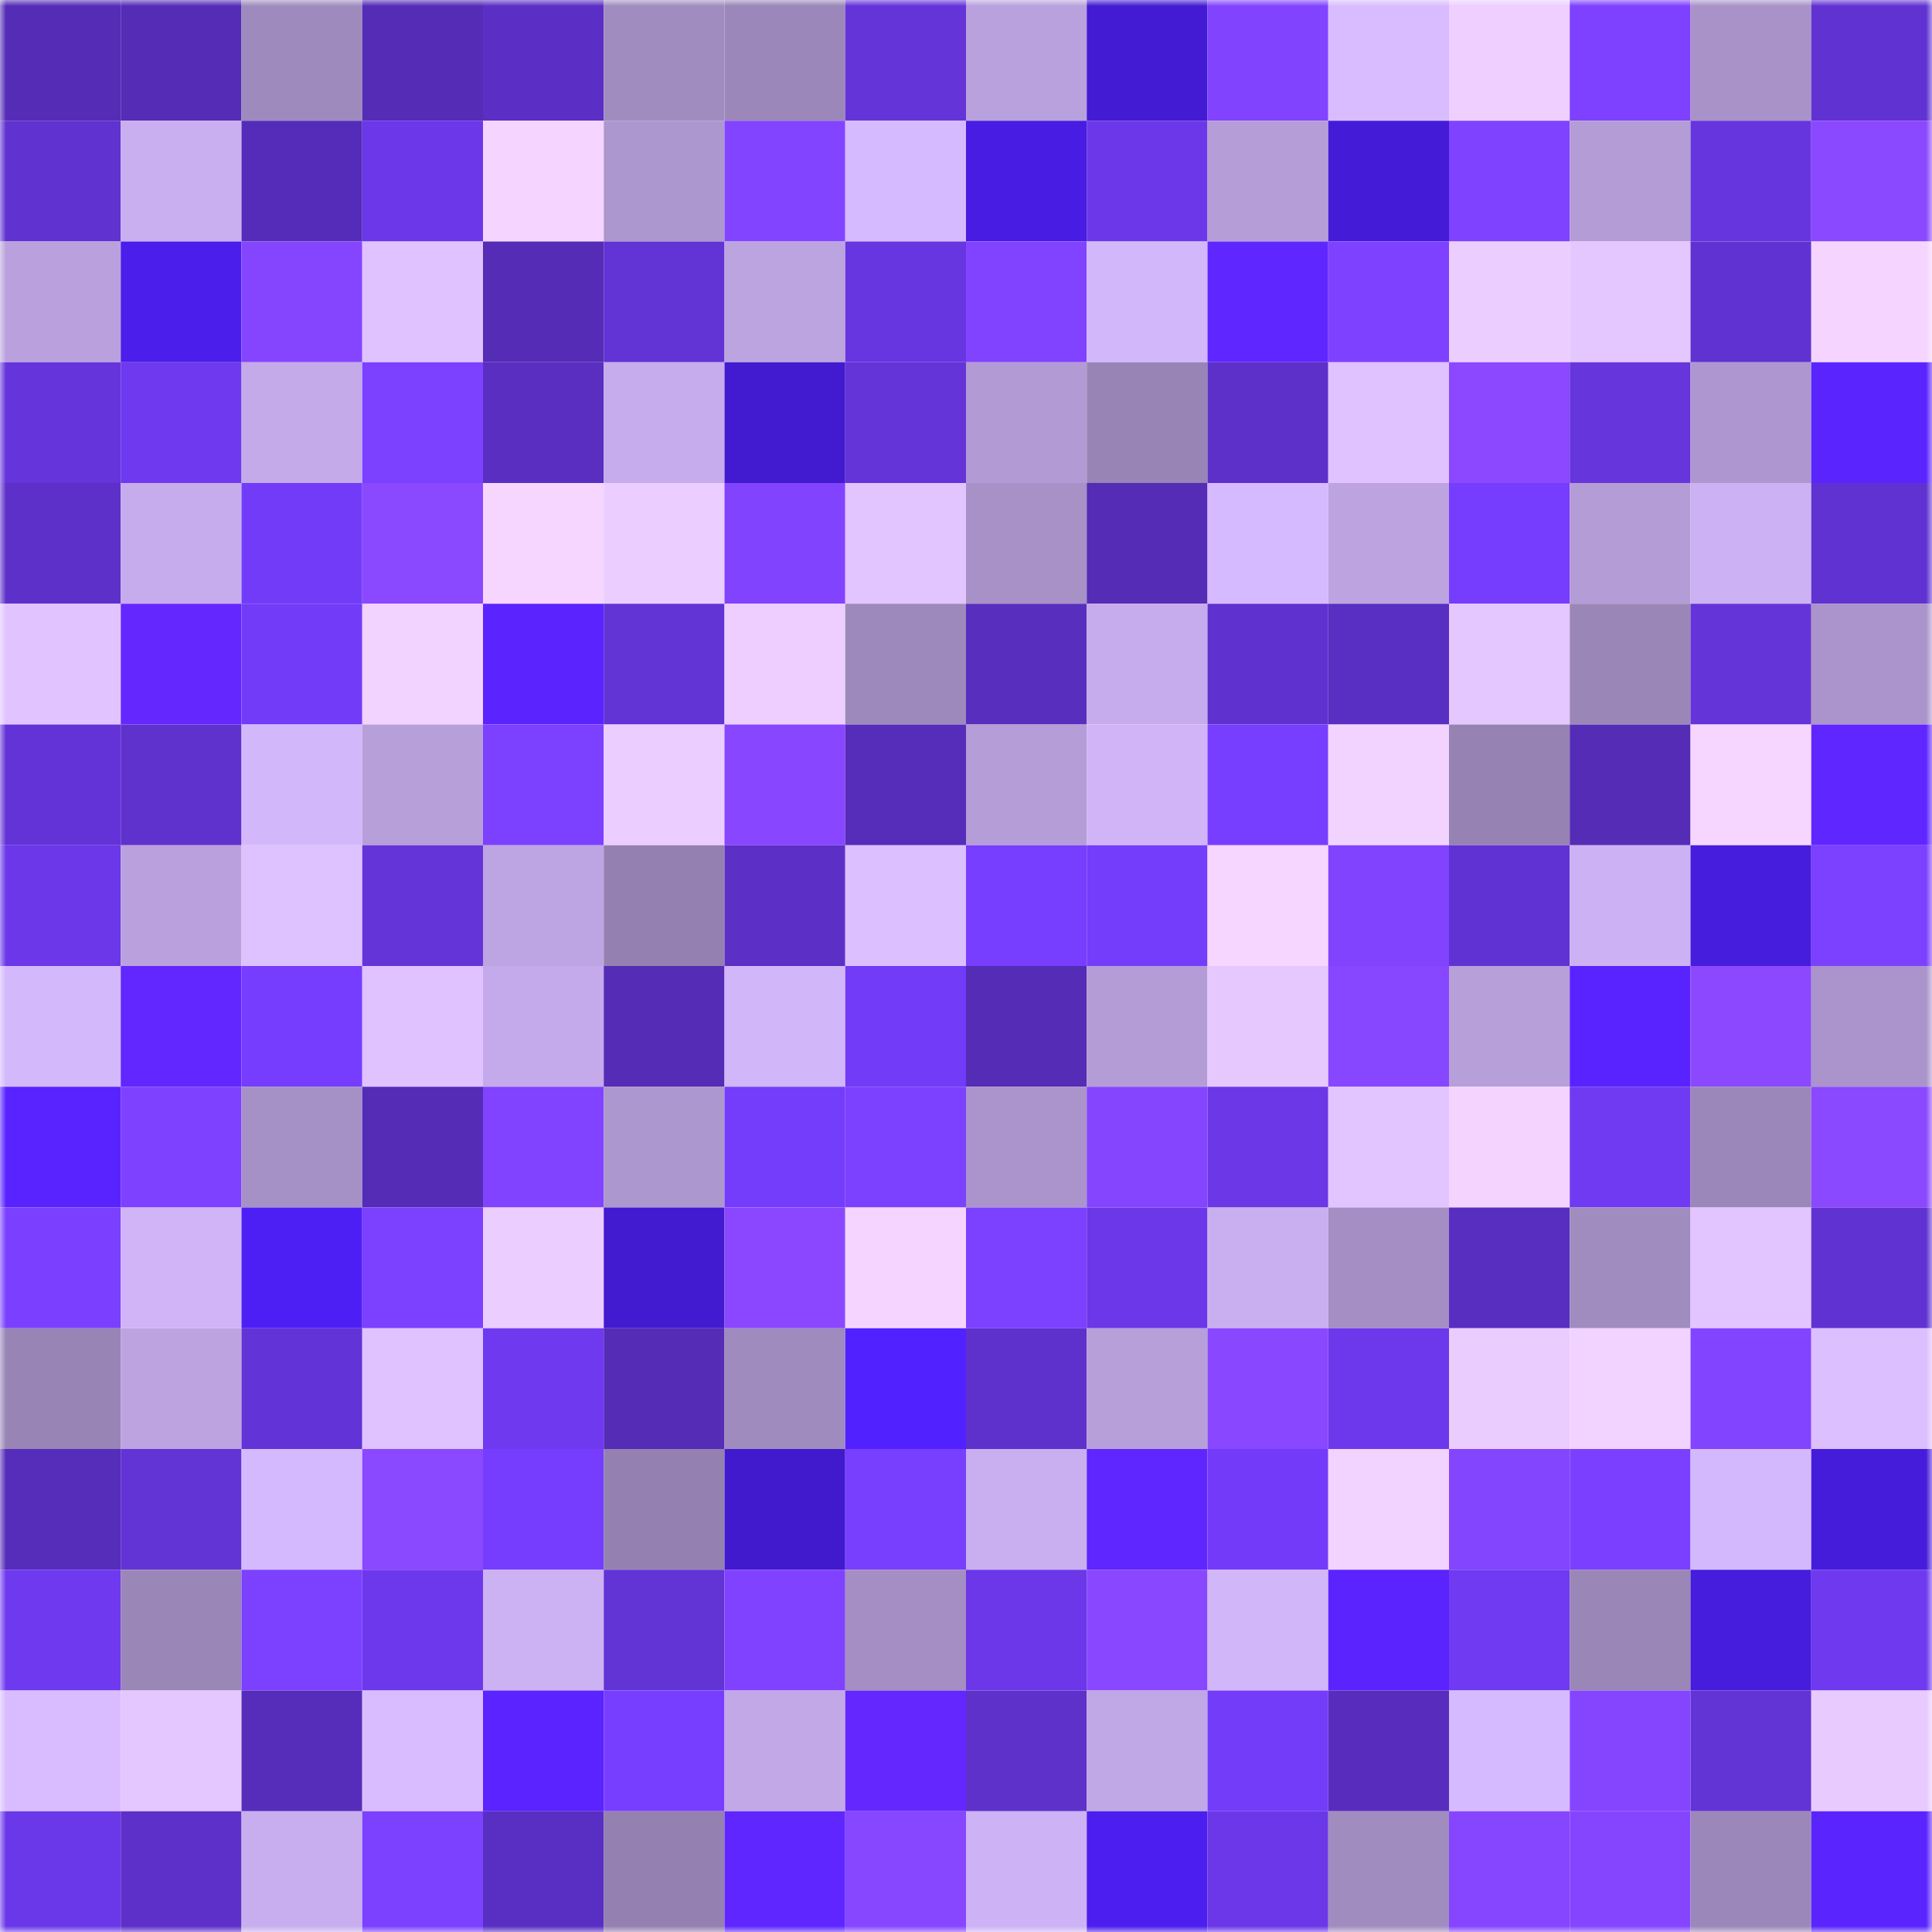 <svg viewBox="0 0 160 160" fill="none" role="img" xmlns="http://www.w3.org/2000/svg" width="240" height="240" name="linea%2C000333.linea.eth"><mask id="1231300652" mask-type="alpha" maskUnits="userSpaceOnUse" x="0" y="0" width="160" height="160"><rect width="160" height="160" fill="#FFFFFF"></rect></mask><g mask="url(#1231300652)"><rect x="0" y="0" width="10" height="10" fill="#542cb6"></rect><rect x="10" y="0" width="10" height="10" fill="#542cb6"></rect><rect x="20" y="0" width="10" height="10" fill="#9f8abd"></rect><rect x="30" y="0" width="10" height="10" fill="#542cb6"></rect><rect x="40" y="0" width="10" height="10" fill="#5b2fc5"></rect><rect x="50" y="0" width="10" height="10" fill="#a18cc0"></rect><rect x="60" y="0" width="10" height="10" fill="#9b87b9"></rect><rect x="70" y="0" width="10" height="10" fill="#6434d9"></rect><rect x="80" y="0" width="10" height="10" fill="#b9a1dd"></rect><rect x="90" y="0" width="10" height="10" fill="#431bd3"></rect><rect x="100" y="0" width="10" height="10" fill="#8243ff"></rect><rect x="110" y="0" width="10" height="10" fill="#d9bcff"></rect><rect x="120" y="0" width="10" height="10" fill="#eecfff"></rect><rect x="130" y="0" width="10" height="10" fill="#7e41ff"></rect><rect x="140" y="0" width="10" height="10" fill="#a892c8"></rect><rect x="150" y="0" width="10" height="10" fill="#6032d1"></rect><rect x="0" y="10" width="10" height="10" fill="#6032d0"></rect><rect x="10" y="10" width="10" height="10" fill="#c9aff0"></rect><rect x="20" y="10" width="10" height="10" fill="#552cb9"></rect><rect x="30" y="10" width="10" height="10" fill="#6b37e8"></rect><rect x="40" y="10" width="10" height="10" fill="#f5d5ff"></rect><rect x="50" y="10" width="10" height="10" fill="#ad97cf"></rect><rect x="60" y="10" width="10" height="10" fill="#8344ff"></rect><rect x="70" y="10" width="10" height="10" fill="#d6baff"></rect><rect x="80" y="10" width="10" height="10" fill="#481ce2"></rect><rect x="90" y="10" width="10" height="10" fill="#6b37e8"></rect><rect x="100" y="10" width="10" height="10" fill="#b59dd7"></rect><rect x="110" y="10" width="10" height="10" fill="#441bd7"></rect><rect x="120" y="10" width="10" height="10" fill="#7f42ff"></rect><rect x="130" y="10" width="10" height="10" fill="#b49cd6"></rect><rect x="140" y="10" width="10" height="10" fill="#6635de"></rect><rect x="150" y="10" width="10" height="10" fill="#8a48ff"></rect><rect x="0" y="20" width="10" height="10" fill="#baa1dd"></rect><rect x="10" y="20" width="10" height="10" fill="#4b1eeb"></rect><rect x="20" y="20" width="10" height="10" fill="#8545ff"></rect><rect x="30" y="20" width="10" height="10" fill="#dfc2ff"></rect><rect x="40" y="20" width="10" height="10" fill="#542cb6"></rect><rect x="50" y="20" width="10" height="10" fill="#6233d5"></rect><rect x="60" y="20" width="10" height="10" fill="#bca4e1"></rect><rect x="70" y="20" width="10" height="10" fill="#6736e0"></rect><rect x="80" y="20" width="10" height="10" fill="#8143ff"></rect><rect x="90" y="20" width="10" height="10" fill="#d3b7fb"></rect><rect x="100" y="20" width="10" height="10" fill="#6026ff"></rect><rect x="110" y="20" width="10" height="10" fill="#7e41ff"></rect><rect x="120" y="20" width="10" height="10" fill="#ebcdff"></rect><rect x="130" y="20" width="10" height="10" fill="#e5c7ff"></rect><rect x="140" y="20" width="10" height="10" fill="#6132d2"></rect><rect x="150" y="20" width="10" height="10" fill="#f5d5ff"></rect><rect x="0" y="30" width="10" height="10" fill="#6534da"></rect><rect x="10" y="30" width="10" height="10" fill="#6e39ef"></rect><rect x="20" y="30" width="10" height="10" fill="#c4aae9"></rect><rect x="30" y="30" width="10" height="10" fill="#7c40ff"></rect><rect x="40" y="30" width="10" height="10" fill="#592ec1"></rect><rect x="50" y="30" width="10" height="10" fill="#c6acec"></rect><rect x="60" y="30" width="10" height="10" fill="#421acf"></rect><rect x="70" y="30" width="10" height="10" fill="#6434d9"></rect><rect x="80" y="30" width="10" height="10" fill="#b29bd5"></rect><rect x="90" y="30" width="10" height="10" fill="#9884b5"></rect><rect x="100" y="30" width="10" height="10" fill="#5d30ca"></rect><rect x="110" y="30" width="10" height="10" fill="#dfc2ff"></rect><rect x="120" y="30" width="10" height="10" fill="#8b48ff"></rect><rect x="130" y="30" width="10" height="10" fill="#6635dc"></rect><rect x="140" y="30" width="10" height="10" fill="#ae97d0"></rect><rect x="150" y="30" width="10" height="10" fill="#5a24ff"></rect><rect x="0" y="40" width="10" height="10" fill="#5d30ca"></rect><rect x="10" y="40" width="10" height="10" fill="#c6acec"></rect><rect x="20" y="40" width="10" height="10" fill="#723bf8"></rect><rect x="30" y="40" width="10" height="10" fill="#8a48ff"></rect><rect x="40" y="40" width="10" height="10" fill="#f6d6ff"></rect><rect x="50" y="40" width="10" height="10" fill="#ebcdff"></rect><rect x="60" y="40" width="10" height="10" fill="#8243ff"></rect><rect x="70" y="40" width="10" height="10" fill="#e2c4ff"></rect><rect x="80" y="40" width="10" height="10" fill="#a791c7"></rect><rect x="90" y="40" width="10" height="10" fill="#542cb6"></rect><rect x="100" y="40" width="10" height="10" fill="#d6baff"></rect><rect x="110" y="40" width="10" height="10" fill="#bda4e1"></rect><rect x="120" y="40" width="10" height="10" fill="#763dff"></rect><rect x="130" y="40" width="10" height="10" fill="#b49cd6"></rect><rect x="140" y="40" width="10" height="10" fill="#ccb2f4"></rect><rect x="150" y="40" width="10" height="10" fill="#6032d1"></rect><rect x="0" y="50" width="10" height="10" fill="#e1c4ff"></rect><rect x="10" y="50" width="10" height="10" fill="#6428ff"></rect><rect x="20" y="50" width="10" height="10" fill="#723bf7"></rect><rect x="30" y="50" width="10" height="10" fill="#f2d2ff"></rect><rect x="40" y="50" width="10" height="10" fill="#5b24ff"></rect><rect x="50" y="50" width="10" height="10" fill="#6233d5"></rect><rect x="60" y="50" width="10" height="10" fill="#edceff"></rect><rect x="70" y="50" width="10" height="10" fill="#9e89bc"></rect><rect x="80" y="50" width="10" height="10" fill="#582ebf"></rect><rect x="90" y="50" width="10" height="10" fill="#c6acec"></rect><rect x="100" y="50" width="10" height="10" fill="#5f31cf"></rect><rect x="110" y="50" width="10" height="10" fill="#592ec2"></rect><rect x="120" y="50" width="10" height="10" fill="#e5c7ff"></rect><rect x="130" y="50" width="10" height="10" fill="#9b86b8"></rect><rect x="140" y="50" width="10" height="10" fill="#6434d8"></rect><rect x="150" y="50" width="10" height="10" fill="#aa94cb"></rect><rect x="0" y="60" width="10" height="10" fill="#6333d7"></rect><rect x="10" y="60" width="10" height="10" fill="#5f31cd"></rect><rect x="20" y="60" width="10" height="10" fill="#d3b7fb"></rect><rect x="30" y="60" width="10" height="10" fill="#b79fda"></rect><rect x="40" y="60" width="10" height="10" fill="#7c40ff"></rect><rect x="50" y="60" width="10" height="10" fill="#ebcdff"></rect><rect x="60" y="60" width="10" height="10" fill="#8846ff"></rect><rect x="70" y="60" width="10" height="10" fill="#562cba"></rect><rect x="80" y="60" width="10" height="10" fill="#b59dd8"></rect><rect x="90" y="60" width="10" height="10" fill="#d0b4f7"></rect><rect x="100" y="60" width="10" height="10" fill="#783eff"></rect><rect x="110" y="60" width="10" height="10" fill="#f2d2ff"></rect><rect x="120" y="60" width="10" height="10" fill="#9682b3"></rect><rect x="130" y="60" width="10" height="10" fill="#542cb6"></rect><rect x="140" y="60" width="10" height="10" fill="#f6d5ff"></rect><rect x="150" y="60" width="10" height="10" fill="#5f26ff"></rect><rect x="0" y="70" width="10" height="10" fill="#6b37e8"></rect><rect x="10" y="70" width="10" height="10" fill="#baa1dd"></rect><rect x="20" y="70" width="10" height="10" fill="#dec1ff"></rect><rect x="30" y="70" width="10" height="10" fill="#6434d9"></rect><rect x="40" y="70" width="10" height="10" fill="#bda4e2"></rect><rect x="50" y="70" width="10" height="10" fill="#9581b1"></rect><rect x="60" y="70" width="10" height="10" fill="#5c30c7"></rect><rect x="70" y="70" width="10" height="10" fill="#dcbfff"></rect><rect x="80" y="70" width="10" height="10" fill="#783eff"></rect><rect x="90" y="70" width="10" height="10" fill="#743cfb"></rect><rect x="100" y="70" width="10" height="10" fill="#f6d5ff"></rect><rect x="110" y="70" width="10" height="10" fill="#8243ff"></rect><rect x="120" y="70" width="10" height="10" fill="#6132d3"></rect><rect x="130" y="70" width="10" height="10" fill="#ccb2f4"></rect><rect x="140" y="70" width="10" height="10" fill="#461cdd"></rect><rect x="150" y="70" width="10" height="10" fill="#7c40ff"></rect><rect x="0" y="80" width="10" height="10" fill="#d3b8fc"></rect><rect x="10" y="80" width="10" height="10" fill="#6227ff"></rect><rect x="20" y="80" width="10" height="10" fill="#763dff"></rect><rect x="30" y="80" width="10" height="10" fill="#dfc2ff"></rect><rect x="40" y="80" width="10" height="10" fill="#c4aaea"></rect><rect x="50" y="80" width="10" height="10" fill="#542cb6"></rect><rect x="60" y="80" width="10" height="10" fill="#d1b6fa"></rect><rect x="70" y="80" width="10" height="10" fill="#723bf7"></rect><rect x="80" y="80" width="10" height="10" fill="#542cb6"></rect><rect x="90" y="80" width="10" height="10" fill="#b49cd6"></rect><rect x="100" y="80" width="10" height="10" fill="#e6c8ff"></rect><rect x="110" y="80" width="10" height="10" fill="#8746ff"></rect><rect x="120" y="80" width="10" height="10" fill="#b79fda"></rect><rect x="130" y="80" width="10" height="10" fill="#5923ff"></rect><rect x="140" y="80" width="10" height="10" fill="#8b48ff"></rect><rect x="150" y="80" width="10" height="10" fill="#aa94cb"></rect><rect x="0" y="90" width="10" height="10" fill="#5923ff"></rect><rect x="10" y="90" width="10" height="10" fill="#7e41ff"></rect><rect x="20" y="90" width="10" height="10" fill="#a691c6"></rect><rect x="30" y="90" width="10" height="10" fill="#542cb6"></rect><rect x="40" y="90" width="10" height="10" fill="#8143ff"></rect><rect x="50" y="90" width="10" height="10" fill="#ad97cf"></rect><rect x="60" y="90" width="10" height="10" fill="#743cfb"></rect><rect x="70" y="90" width="10" height="10" fill="#7c40ff"></rect><rect x="80" y="90" width="10" height="10" fill="#aa94cb"></rect><rect x="90" y="90" width="10" height="10" fill="#8545ff"></rect><rect x="100" y="90" width="10" height="10" fill="#6b37e7"></rect><rect x="110" y="90" width="10" height="10" fill="#e2c4ff"></rect><rect x="120" y="90" width="10" height="10" fill="#f4d4ff"></rect><rect x="130" y="90" width="10" height="10" fill="#703af3"></rect><rect x="140" y="90" width="10" height="10" fill="#9b87b9"></rect><rect x="150" y="90" width="10" height="10" fill="#8a48ff"></rect><rect x="0" y="100" width="10" height="10" fill="#7b40ff"></rect><rect x="10" y="100" width="10" height="10" fill="#d0b4f7"></rect><rect x="20" y="100" width="10" height="10" fill="#4e1ff5"></rect><rect x="30" y="100" width="10" height="10" fill="#7c40ff"></rect><rect x="40" y="100" width="10" height="10" fill="#ebcdff"></rect><rect x="50" y="100" width="10" height="10" fill="#421acf"></rect><rect x="60" y="100" width="10" height="10" fill="#8a47ff"></rect><rect x="70" y="100" width="10" height="10" fill="#f5d5ff"></rect><rect x="80" y="100" width="10" height="10" fill="#7c40ff"></rect><rect x="90" y="100" width="10" height="10" fill="#6b37e8"></rect><rect x="100" y="100" width="10" height="10" fill="#c9aff0"></rect><rect x="110" y="100" width="10" height="10" fill="#a48ec4"></rect><rect x="120" y="100" width="10" height="10" fill="#582ec0"></rect><rect x="130" y="100" width="10" height="10" fill="#a18cc0"></rect><rect x="140" y="100" width="10" height="10" fill="#e2c4ff"></rect><rect x="150" y="100" width="10" height="10" fill="#6032d1"></rect><rect x="0" y="110" width="10" height="10" fill="#9884b5"></rect><rect x="10" y="110" width="10" height="10" fill="#bda4e1"></rect><rect x="20" y="110" width="10" height="10" fill="#6233d6"></rect><rect x="30" y="110" width="10" height="10" fill="#dfc2ff"></rect><rect x="40" y="110" width="10" height="10" fill="#6f39f0"></rect><rect x="50" y="110" width="10" height="10" fill="#542cb6"></rect><rect x="60" y="110" width="10" height="10" fill="#a08bbf"></rect><rect x="70" y="110" width="10" height="10" fill="#5221ff"></rect><rect x="80" y="110" width="10" height="10" fill="#5e31cd"></rect><rect x="90" y="110" width="10" height="10" fill="#b79fda"></rect><rect x="100" y="110" width="10" height="10" fill="#8947ff"></rect><rect x="110" y="110" width="10" height="10" fill="#6d38ec"></rect><rect x="120" y="110" width="10" height="10" fill="#ebccff"></rect><rect x="130" y="110" width="10" height="10" fill="#f2d2ff"></rect><rect x="140" y="110" width="10" height="10" fill="#8344ff"></rect><rect x="150" y="110" width="10" height="10" fill="#dcbfff"></rect><rect x="0" y="120" width="10" height="10" fill="#562cba"></rect><rect x="10" y="120" width="10" height="10" fill="#6233d5"></rect><rect x="20" y="120" width="10" height="10" fill="#d5b9fe"></rect><rect x="30" y="120" width="10" height="10" fill="#8a48ff"></rect><rect x="40" y="120" width="10" height="10" fill="#763dff"></rect><rect x="50" y="120" width="10" height="10" fill="#9581b1"></rect><rect x="60" y="120" width="10" height="10" fill="#411acd"></rect><rect x="70" y="120" width="10" height="10" fill="#793fff"></rect><rect x="80" y="120" width="10" height="10" fill="#caaff0"></rect><rect x="90" y="120" width="10" height="10" fill="#5f26ff"></rect><rect x="100" y="120" width="10" height="10" fill="#733bf9"></rect><rect x="110" y="120" width="10" height="10" fill="#f2d2ff"></rect><rect x="120" y="120" width="10" height="10" fill="#8445ff"></rect><rect x="130" y="120" width="10" height="10" fill="#7b40ff"></rect><rect x="140" y="120" width="10" height="10" fill="#d4b8fd"></rect><rect x="150" y="120" width="10" height="10" fill="#461cdb"></rect><rect x="0" y="130" width="10" height="10" fill="#6f39f0"></rect><rect x="10" y="130" width="10" height="10" fill="#9b86b8"></rect><rect x="20" y="130" width="10" height="10" fill="#7c40ff"></rect><rect x="30" y="130" width="10" height="10" fill="#6d38ec"></rect><rect x="40" y="130" width="10" height="10" fill="#ccb1f3"></rect><rect x="50" y="130" width="10" height="10" fill="#6233d5"></rect><rect x="60" y="130" width="10" height="10" fill="#8042ff"></rect><rect x="70" y="130" width="10" height="10" fill="#a48ec4"></rect><rect x="80" y="130" width="10" height="10" fill="#6b37e8"></rect><rect x="90" y="130" width="10" height="10" fill="#8947ff"></rect><rect x="100" y="130" width="10" height="10" fill="#d1b6fa"></rect><rect x="110" y="130" width="10" height="10" fill="#5b24ff"></rect><rect x="120" y="130" width="10" height="10" fill="#6f3af1"></rect><rect x="130" y="130" width="10" height="10" fill="#9b86b8"></rect><rect x="140" y="130" width="10" height="10" fill="#461cdd"></rect><rect x="150" y="130" width="10" height="10" fill="#6e39ef"></rect><rect x="0" y="140" width="10" height="10" fill="#d8bcff"></rect><rect x="10" y="140" width="10" height="10" fill="#e5c7ff"></rect><rect x="20" y="140" width="10" height="10" fill="#562dbb"></rect><rect x="30" y="140" width="10" height="10" fill="#d9bcff"></rect><rect x="40" y="140" width="10" height="10" fill="#5a23ff"></rect><rect x="50" y="140" width="10" height="10" fill="#773eff"></rect><rect x="60" y="140" width="10" height="10" fill="#c2a8e7"></rect><rect x="70" y="140" width="10" height="10" fill="#6428ff"></rect><rect x="80" y="140" width="10" height="10" fill="#5e31cb"></rect><rect x="90" y="140" width="10" height="10" fill="#c0a7e5"></rect><rect x="100" y="140" width="10" height="10" fill="#733cf9"></rect><rect x="110" y="140" width="10" height="10" fill="#582dbe"></rect><rect x="120" y="140" width="10" height="10" fill="#d6baff"></rect><rect x="130" y="140" width="10" height="10" fill="#8545ff"></rect><rect x="140" y="140" width="10" height="10" fill="#6233d5"></rect><rect x="150" y="140" width="10" height="10" fill="#e8caff"></rect><rect x="0" y="150" width="10" height="10" fill="#6b38e9"></rect><rect x="10" y="150" width="10" height="10" fill="#5d30c9"></rect><rect x="20" y="150" width="10" height="10" fill="#c8aeee"></rect><rect x="30" y="150" width="10" height="10" fill="#7c40ff"></rect><rect x="40" y="150" width="10" height="10" fill="#592ec2"></rect><rect x="50" y="150" width="10" height="10" fill="#9581b1"></rect><rect x="60" y="150" width="10" height="10" fill="#5f26ff"></rect><rect x="70" y="150" width="10" height="10" fill="#8746ff"></rect><rect x="80" y="150" width="10" height="10" fill="#cdb2f5"></rect><rect x="90" y="150" width="10" height="10" fill="#4c1eef"></rect><rect x="100" y="150" width="10" height="10" fill="#6b37e8"></rect><rect x="110" y="150" width="10" height="10" fill="#a18cc0"></rect><rect x="120" y="150" width="10" height="10" fill="#8645ff"></rect><rect x="130" y="150" width="10" height="10" fill="#8545ff"></rect><rect x="140" y="150" width="10" height="10" fill="#9b87b9"></rect><rect x="150" y="150" width="10" height="10" fill="#5a24ff"></rect></g></svg>